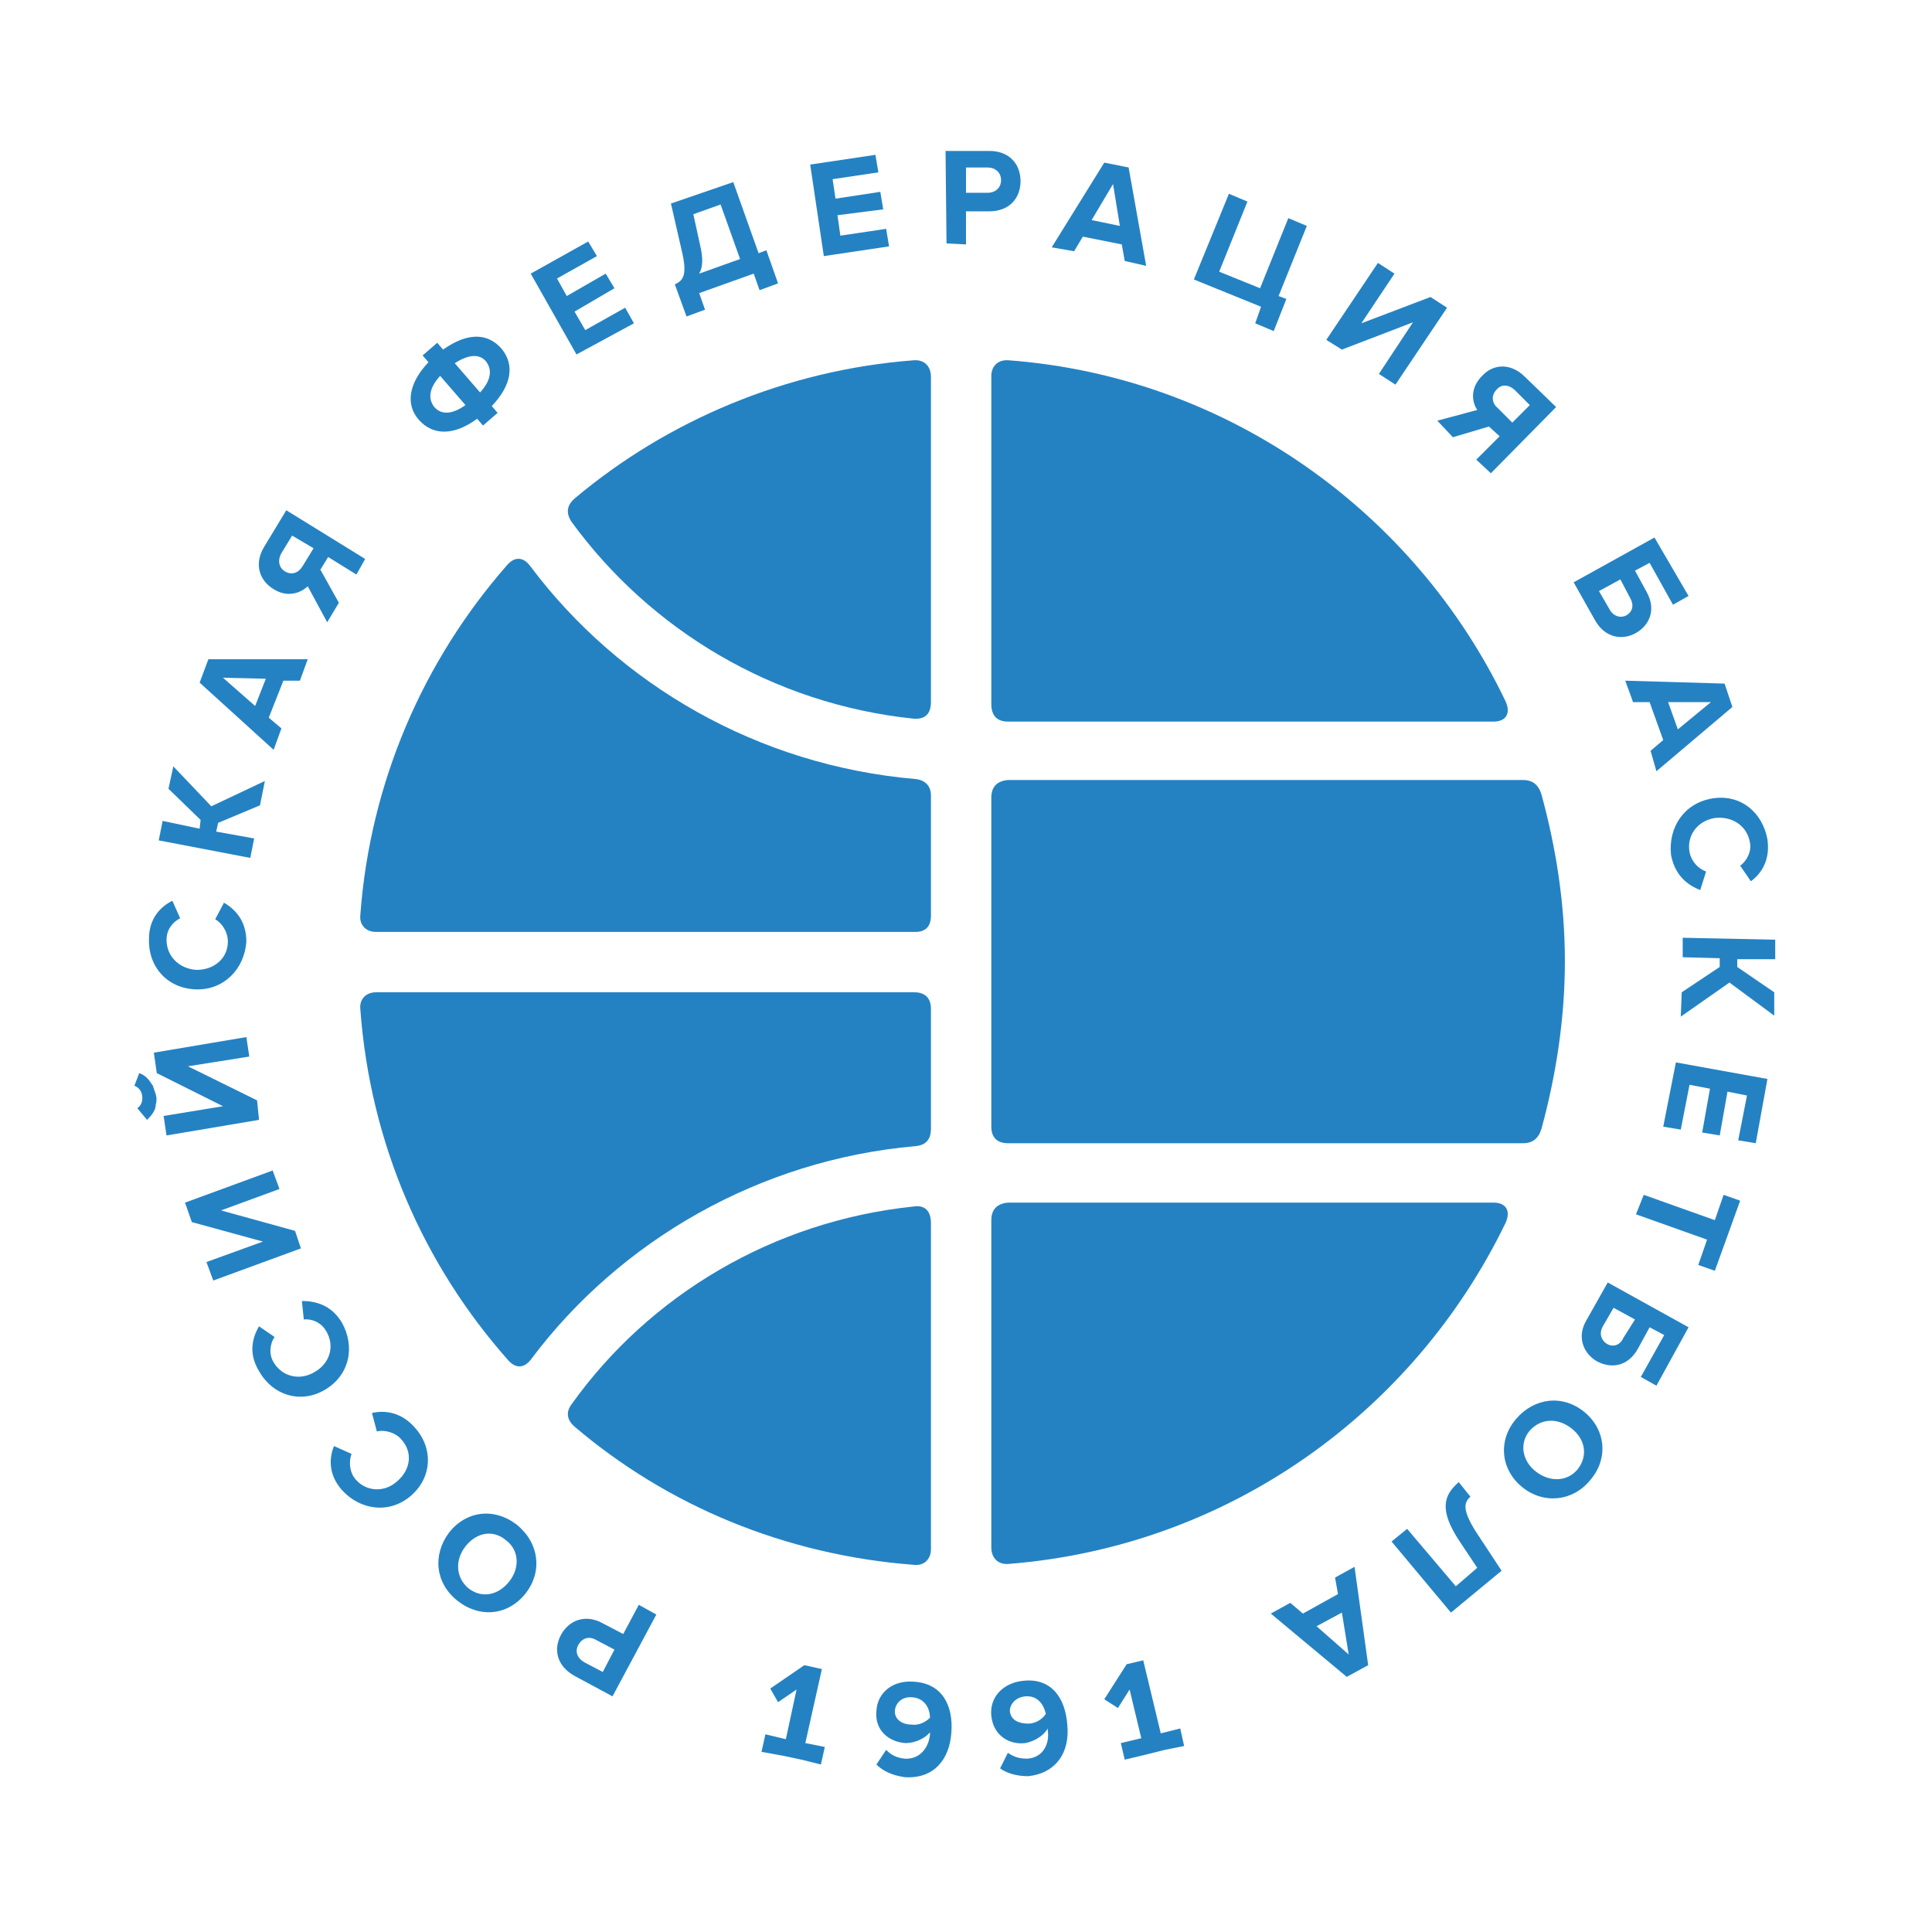 <?xml version="1.0" encoding="UTF-8"?> <!-- Generator: Adobe Illustrator 21.0.0, SVG Export Plug-In . SVG Version: 6.00 Build 0) --> <svg xmlns="http://www.w3.org/2000/svg" xmlns:xlink="http://www.w3.org/1999/xlink" id="Слой_1" x="0px" y="0px" viewBox="0 0 198.4 198.4" style="enable-background:new 0 0 198.4 198.4;" xml:space="preserve"> <style type="text/css"> .st0{fill:#2482C3;} </style> <g> <g> <path class="st0" d="M67.4,165.8l-4.5,8.4l-3.9-2.1c-1.8-1-2.2-2.7-1.4-4.2c0.8-1.5,2.5-2.2,4.3-1.2l2.1,1.1l1.6-3L67.4,165.8z M59.4,168.9c-0.4,0.7-0.1,1.4,0.6,1.8l1.9,1l1.2-2.3l-1.9-1C60.5,168,59.8,168.2,59.4,168.9z"></path> <path class="st0" d="M54,163.6c-1.8,2.3-4.7,2.6-7,0.8c-2.3-1.8-2.6-4.7-0.9-7c1.8-2.3,4.7-2.6,7-0.8 C55.4,158.5,55.7,161.4,54,163.6z M47.8,158.8c-1.1,1.4-1,3.2,0.3,4.3c1.4,1.1,3.1,0.7,4.2-0.7c1.1-1.4,1-3.2-0.3-4.2 C50.6,157,48.9,157.4,47.8,158.8z"></path> <path class="st0" d="M42.2,153.6c-2.2,1.9-5.2,1.5-7.1-0.6c-1.4-1.6-1.3-3.3-0.8-4.5l1.8,0.8c-0.3,0.8-0.2,1.9,0.4,2.6 c1.1,1.3,3,1.4,4.3,0.2c1.4-1.2,1.6-3,0.4-4.3c-0.6-0.7-1.7-1-2.5-0.8l-0.5-1.9c1.3-0.3,3-0.1,4.4,1.5 C44.5,148.7,44.4,151.7,42.2,153.6z"></path> <path class="st0" d="M33.4,142.7c-2.5,1.5-5.4,0.6-6.8-1.9c-1.1-1.8-0.7-3.4,0-4.6l1.6,1.1c-0.5,0.7-0.6,1.8-0.1,2.6 c0.9,1.5,2.7,1.9,4.2,1c1.6-0.9,2.1-2.7,1.2-4.2c-0.5-0.9-1.5-1.3-2.3-1.2l-0.2-1.9c1.4,0,3,0.4,4.1,2.2 C36.5,138.3,35.9,141.2,33.4,142.7z"></path> <path class="st0" d="M30.9,128.2l-9,3.3l-0.7-1.9l5.8-2.1l-7.3-2l-0.7-2l9-3.3l0.7,1.9l-6,2.2l7.6,2.1L30.9,128.2z"></path> <path class="st0" d="M20.1,101.6c-2.9-0.1-4.9-2.3-4.8-5.2c0-2.1,1.2-3.3,2.4-3.9l0.8,1.8c-0.8,0.4-1.4,1.2-1.4,2.2 c0,1.7,1.3,3,3.1,3.1c1.8,0,3.2-1.2,3.2-2.9c0-1-0.6-1.9-1.3-2.3l0.9-1.7c1.2,0.7,2.3,1.9,2.3,4C25.1,99.5,23,101.7,20.1,101.6z"></path> <path class="st0" d="M30.8,69.9l-1.7,0l-1.5,3.8l1.3,1.1L28.1,77l-7.6-6.9l0.9-2.4l10.2,0L30.8,69.9z M22.9,69.6l3.3,2.9l1.1-2.8 L22.9,69.6z"></path> <path class="st0" d="M33.6,63.9l-2-3.7c-0.7,0.7-2.1,1.2-3.5,0.3c-1.5-0.9-2-2.6-1-4.3l2.3-3.8l8.1,5L36.6,59l-2.9-1.8l-0.8,1.3 l1.9,3.4L33.6,63.9z M32.2,56.3L30,55l-1.1,1.8c-0.4,0.7-0.3,1.5,0.4,1.9c0.7,0.4,1.4,0.1,1.8-0.6L32.2,56.3z"></path> <path class="st0" d="M49.6,43.7L49,43c-2.3,1.7-4.5,1.8-6,0.1c-1.4-1.6-1-3.8,1-5.9l-0.6-0.7l1.5-1.3l0.6,0.7 c2.4-1.7,4.5-1.8,6-0.1c1.4,1.7,1,3.8-1,5.9l0.6,0.7L49.6,43.7z M47.8,41.6l-2.6-3c-1.1,1.2-1.3,2.3-0.6,3.2 C45.3,42.6,46.4,42.6,47.8,41.6z M46.7,37.3l2.6,3c1.1-1.2,1.3-2.3,0.6-3.2C49.2,36.3,48.1,36.4,46.7,37.3z"></path> <path class="st0" d="M59.2,36.4l-4.7-8.3l5.9-3.3l0.9,1.5l-4.1,2.3l1,1.8l4-2.3l0.9,1.5L59,32l1.1,1.9l4.1-2.3l0.9,1.6L59.2,36.4z "></path> <path class="st0" d="M69.3,29.2c0.9-0.4,1.3-1,0.7-3.5l-1.1-4.8l6.4-2.2l2.6,7.3l0.8-0.3l1.2,3.4L78,29.8l-0.6-1.7l-5.6,2l0.6,1.7 l-1.9,0.7L69.3,29.2z M71.8,28.1l4.2-1.5l-2-5.6L71.2,22l0.7,3.2C72.2,26.5,72.2,27.4,71.8,28.1z"></path> <path class="st0" d="M84.6,26.3l-1.4-9.4l6.7-1l0.3,1.8l-4.7,0.7l0.3,2l4.6-0.7l0.3,1.8L86,22.1l0.3,2.1l4.7-0.7l0.3,1.8 L84.6,26.3z"></path> <path class="st0" d="M97.2,25l-0.1-9.5l4.5,0c2.1,0,3.2,1.4,3.2,3.1c0,1.7-1.1,3.1-3.2,3.1l-2.4,0l0,3.4L97.2,25z M102.8,18.5 c0-0.8-0.6-1.3-1.4-1.3l-2.2,0l0,2.6l2.2,0C102.2,19.8,102.8,19.3,102.8,18.5z"></path> <path class="st0" d="M115.5,26.8l-0.3-1.7l-4-0.8l-0.9,1.5l-2.3-0.4l5.4-8.7l2.5,0.5l1.8,10.1L115.5,26.8z M114.3,18.9l-2.2,3.7 l2.9,0.6L114.3,18.9z"></path> <path class="st0" d="M129.5,31.5l-6.9-2.8l3.6-8.8l1.9,0.8l-2.9,7.2l4.2,1.7l2.9-7.2l1.9,0.8l-2.9,7.2l0.8,0.3l-1.3,3.3l-1.9-0.8 L129.5,31.5z"></path> <path class="st0" d="M136.2,34.9l5.3-7.9l1.7,1.1l-3.4,5.1l7.1-2.7l1.7,1.1l-5.3,7.9l-1.7-1.1l3.5-5.3l-7.3,2.8L136.2,34.9z"></path> <path class="st0" d="M147.6,43.2l4.1-1.1c-0.6-0.9-0.7-2.3,0.5-3.5c1.2-1.3,3-1.3,4.4,0.1l3.2,3.1l-6.7,6.8l-1.5-1.4l2.4-2.4 l-1.1-1l-3.7,1.1L147.6,43.2z M155.3,43.4l1.8-1.8l-1.5-1.5c-0.6-0.6-1.4-0.7-1.9-0.1c-0.6,0.6-0.5,1.4,0.1,1.9L155.3,43.4z"></path> <path class="st0" d="M173.4,61.2l-1.6,0.9l-2.4-4.3l-1.5,0.8l1.2,2.2c1,1.8,0.3,3.4-1.1,4.2c-1.4,0.8-3.2,0.5-4.2-1.3l-2.2-3.9 l8.3-4.6L173.4,61.2z M166.4,59.5l-2.2,1.2l1.1,1.9c0.4,0.7,1.1,0.9,1.7,0.6c0.7-0.4,0.8-1.1,0.4-1.8L166.4,59.5z"></path> <path class="st0" d="M169.5,77.1l1.3-1.1l-1.4-3.9l-1.7,0l-0.8-2.2l10.2,0.3l0.8,2.4l-7.8,6.6L169.5,77.1z M175.7,72.1l-4.4,0 l1,2.8L175.7,72.1z"></path> <path class="st0" d="M175.8,82c2.9-0.5,5.2,1.4,5.7,4.2c0.3,2.1-0.6,3.5-1.7,4.3l-1.1-1.6c0.7-0.5,1.2-1.5,1-2.4 c-0.3-1.7-1.8-2.7-3.6-2.5c-1.8,0.3-2.9,1.8-2.6,3.5c0.2,1,0.9,1.7,1.7,2l-0.6,1.9c-1.3-0.5-2.6-1.5-3-3.6 C171.3,85,172.9,82.5,175.8,82z"></path> <path class="st0" d="M172.1,109.1l9.4,1.7l-1.2,6.6l-1.8-0.3l0.9-4.6l-2-0.4l-0.8,4.5l-1.8-0.3l0.8-4.5l-2.1-0.4l-0.9,4.6 l-1.8-0.3L172.1,109.1z"></path> <path class="st0" d="M168.8,122.7l7.3,2.6l0.9-2.6l1.7,0.6l-2.6,7.2l-1.7-0.6l0.9-2.6l-7.3-2.6L168.8,122.7z"></path> <path class="st0" d="M170.1,142.3l-1.6-0.9l2.4-4.3l-1.5-0.8l-1.2,2.2c-1,1.8-2.7,2.1-4.2,1.3c-1.4-0.8-2.1-2.5-1.1-4.2l2.2-3.9 l8.3,4.6L170.1,142.3z M167.9,135.5l-2.2-1.2l-1.1,1.9c-0.4,0.7-0.2,1.4,0.4,1.8c0.7,0.4,1.4,0.1,1.7-0.6L167.9,135.5z"></path> <path class="st0" d="M162.7,145c2.2,1.8,2.5,4.8,0.6,7c-1.8,2.2-4.8,2.5-7,0.7c-2.2-1.8-2.5-4.8-0.6-7 C157.6,143.5,160.5,143.2,162.7,145z M157.7,151.1c1.4,1.1,3.2,1.1,4.3-0.2c1.1-1.4,0.8-3.1-0.6-4.2c-1.4-1.1-3.1-1.1-4.3,0.2 C156,148.2,156.3,150,157.7,151.1z"></path> <path class="st0" d="M151,153.7c-0.7,0.6-0.8,1.4,0.5,3.5l2.7,4.1l-5.2,4.3l-6.1-7.3l1.6-1.3l5,5.9l2.2-1.9l-1.8-2.7 c-2.2-3.3-1.6-4.8-0.1-6.1L151,153.7z"></path> <path class="st0" d="M132.5,164.6l1.3,1.1l3.6-2l-0.3-1.7l2-1.1l1.4,10.1l-2.2,1.2l-7.8-6.5L132.5,164.6z M138.5,169.9l-0.7-4.3 l-2.6,1.4L138.5,169.9z"></path> <path class="st0" d="M102.7,181.6l0.8-1.6c0.6,0.4,1.1,0.6,2,0.6c1.6-0.1,2.3-1.5,2.1-2.9c0-0.1,0-0.1,0-0.2 c-0.4,0.7-1.3,1.3-2.3,1.5c-1.7,0.2-3.3-0.8-3.5-2.8c-0.2-1.9,1.2-3.4,3.3-3.6c2.9-0.3,4.3,1.8,4.5,4.5c0.3,2.9-1.2,5-4,5.3 C104.4,182.4,103.4,182.1,102.7,181.6z M107.4,176c-0.2-0.9-0.8-1.9-2.1-1.8c-1.1,0.1-1.6,0.9-1.6,1.5c0.1,1,1,1.3,1.9,1.3 C106.3,177,107,176.6,107.4,176z"></path> <path class="st0" d="M90,181.2l1-1.5c0.5,0.5,1,0.8,1.9,0.9c1.6,0.1,2.5-1.2,2.6-2.5c0-0.1,0-0.1,0-0.2c-0.5,0.6-1.5,1.1-2.5,1.1 c-1.7-0.1-3.2-1.3-3-3.3c0.1-1.9,1.7-3.2,3.9-3c2.9,0.2,4,2.5,3.8,5.2c-0.2,2.9-1.9,4.8-4.8,4.6C91.5,182.3,90.6,181.8,90,181.2z M95.5,176.4c0-0.9-0.5-2-1.8-2.1c-1.1-0.1-1.7,0.6-1.8,1.3c-0.1,1,0.8,1.5,1.7,1.5C94.3,177.2,95,176.9,95.5,176.4z"></path> <g> <path class="st0" d="M26.6,115l-9.5,1.6l-0.3-2l6.1-1l-6.8-3.4l-0.3-2.1l9.5-1.6l0.3,2l-6.3,1l7.1,3.5L26.6,115z"></path> <path class="st0" d="M14.3,110.2c0.3,0.1,0.6,0.3,0.8,0.5c0.2,0.2,0.4,0.5,0.6,0.8c0.1,0.3,0.2,0.6,0.3,0.9c0.1,0.3,0.1,0.7,0,1 c0,0.3-0.1,0.6-0.3,0.9c-0.2,0.3-0.4,0.5-0.6,0.7l-1-1.2c0.3-0.2,0.6-0.6,0.5-1.3c-0.1-0.6-0.5-0.9-0.8-1L14.3,110.2z"></path> </g> <polygon class="st0" points="172.7,101.9 172.6,104.4 177.6,100.9 182.2,104.3 182.2,101.9 178.4,99.3 178.4,98.5 182.3,98.5 182.3,96.5 172.8,96.3 172.8,98.3 176.6,98.4 176.6,99.3 "></polygon> <polygon class="st0" points="26.7,82.7 27.2,80.2 21.7,82.8 17.8,78.7 17.3,81 20.6,84.2 20.5,85.1 16.7,84.3 16.3,86.3 25.7,88.1 26.1,86.1 22.2,85.4 22.4,84.5 "></polygon> <polygon class="st0" points="82.7,179 84.4,171.4 82.6,171 79.1,173.4 79.9,174.8 81.8,173.5 80.7,178.6 78.6,178.1 78.2,179.9 80.4,180.3 82.3,180.7 84.3,181.2 84.7,179.4 "></polygon> <polygon class="st0" points="119.2,178 117.4,170.5 115.7,170.9 113.4,174.5 114.8,175.4 116,173.5 117.2,178.5 115.1,179 115.5,180.7 117.6,180.2 119.6,179.7 121.6,179.3 121.2,177.5 "></polygon> </g> <g> <path class="st0" d="M101.8,125.3v33.6c0,1.1,0.7,1.8,1.8,1.7c22.6-1.8,41.6-15.6,51-35c0.6-1.3,0-2.1-1.2-2.1h-49.9 C102.4,123.6,101.8,124.2,101.8,125.3z"></path> <path class="st0" d="M93.8,123.9c-14.4,1.5-27.1,9.1-35.1,20.3c-0.6,0.8-0.5,1.6,0.3,2.3c9.5,8.1,21.6,13.2,34.9,14.2 c1,0.1,1.7-0.6,1.7-1.6v-33.5C95.6,124.4,95,123.7,93.8,123.9z"></path> <path class="st0" d="M101.8,81.9v33.8c0,1.1,0.6,1.7,1.7,1.7h52.9c1,0,1.6-0.5,1.9-1.5c1.5-5.5,2.4-11.3,2.4-17.2 c0-5.9-0.9-11.6-2.4-17.1c-0.3-1-0.9-1.5-1.9-1.5h-52.9C102.4,80.2,101.8,80.8,101.8,81.9z"></path> <path class="st0" d="M95.6,115.9v-12.3c0-1.1-0.6-1.7-1.7-1.7H38.6c-1,0-1.7,0.7-1.6,1.7c1,13.8,6.5,26.3,15.2,36.1 c0.8,0.9,1.7,0.8,2.4-0.2c9.1-12.1,23.4-20.4,39.4-21.8C95.1,117.6,95.6,117,95.6,115.9z"></path> <path class="st0" d="M95.6,72.1V38.7c0-1.1-0.7-1.8-1.8-1.7c-13.1,1-25.3,6.2-34.8,14.2c-0.8,0.7-0.9,1.5-0.3,2.4 c8.1,11.1,20.7,18.7,35.1,20.2C95,73.9,95.6,73.3,95.6,72.1z"></path> <path class="st0" d="M103.5,74.1h49.9c1.2,0,1.8-0.8,1.2-2.1c-9.3-19.4-28.5-33.3-51-35c-1.1-0.1-1.8,0.6-1.8,1.6v33.7 C101.8,73.5,102.4,74.1,103.5,74.1z"></path> <path class="st0" d="M95.6,94V81.7c0-1-0.6-1.6-1.6-1.7c-16.2-1.4-30.4-9.7-39.5-21.8c-0.7-1-1.6-1.1-2.4-0.2 C43.5,67.8,38,80.3,37,94c-0.1,1,0.6,1.7,1.6,1.7h55.4C95.1,95.7,95.6,95.1,95.6,94z"></path> </g> </g> </svg> 